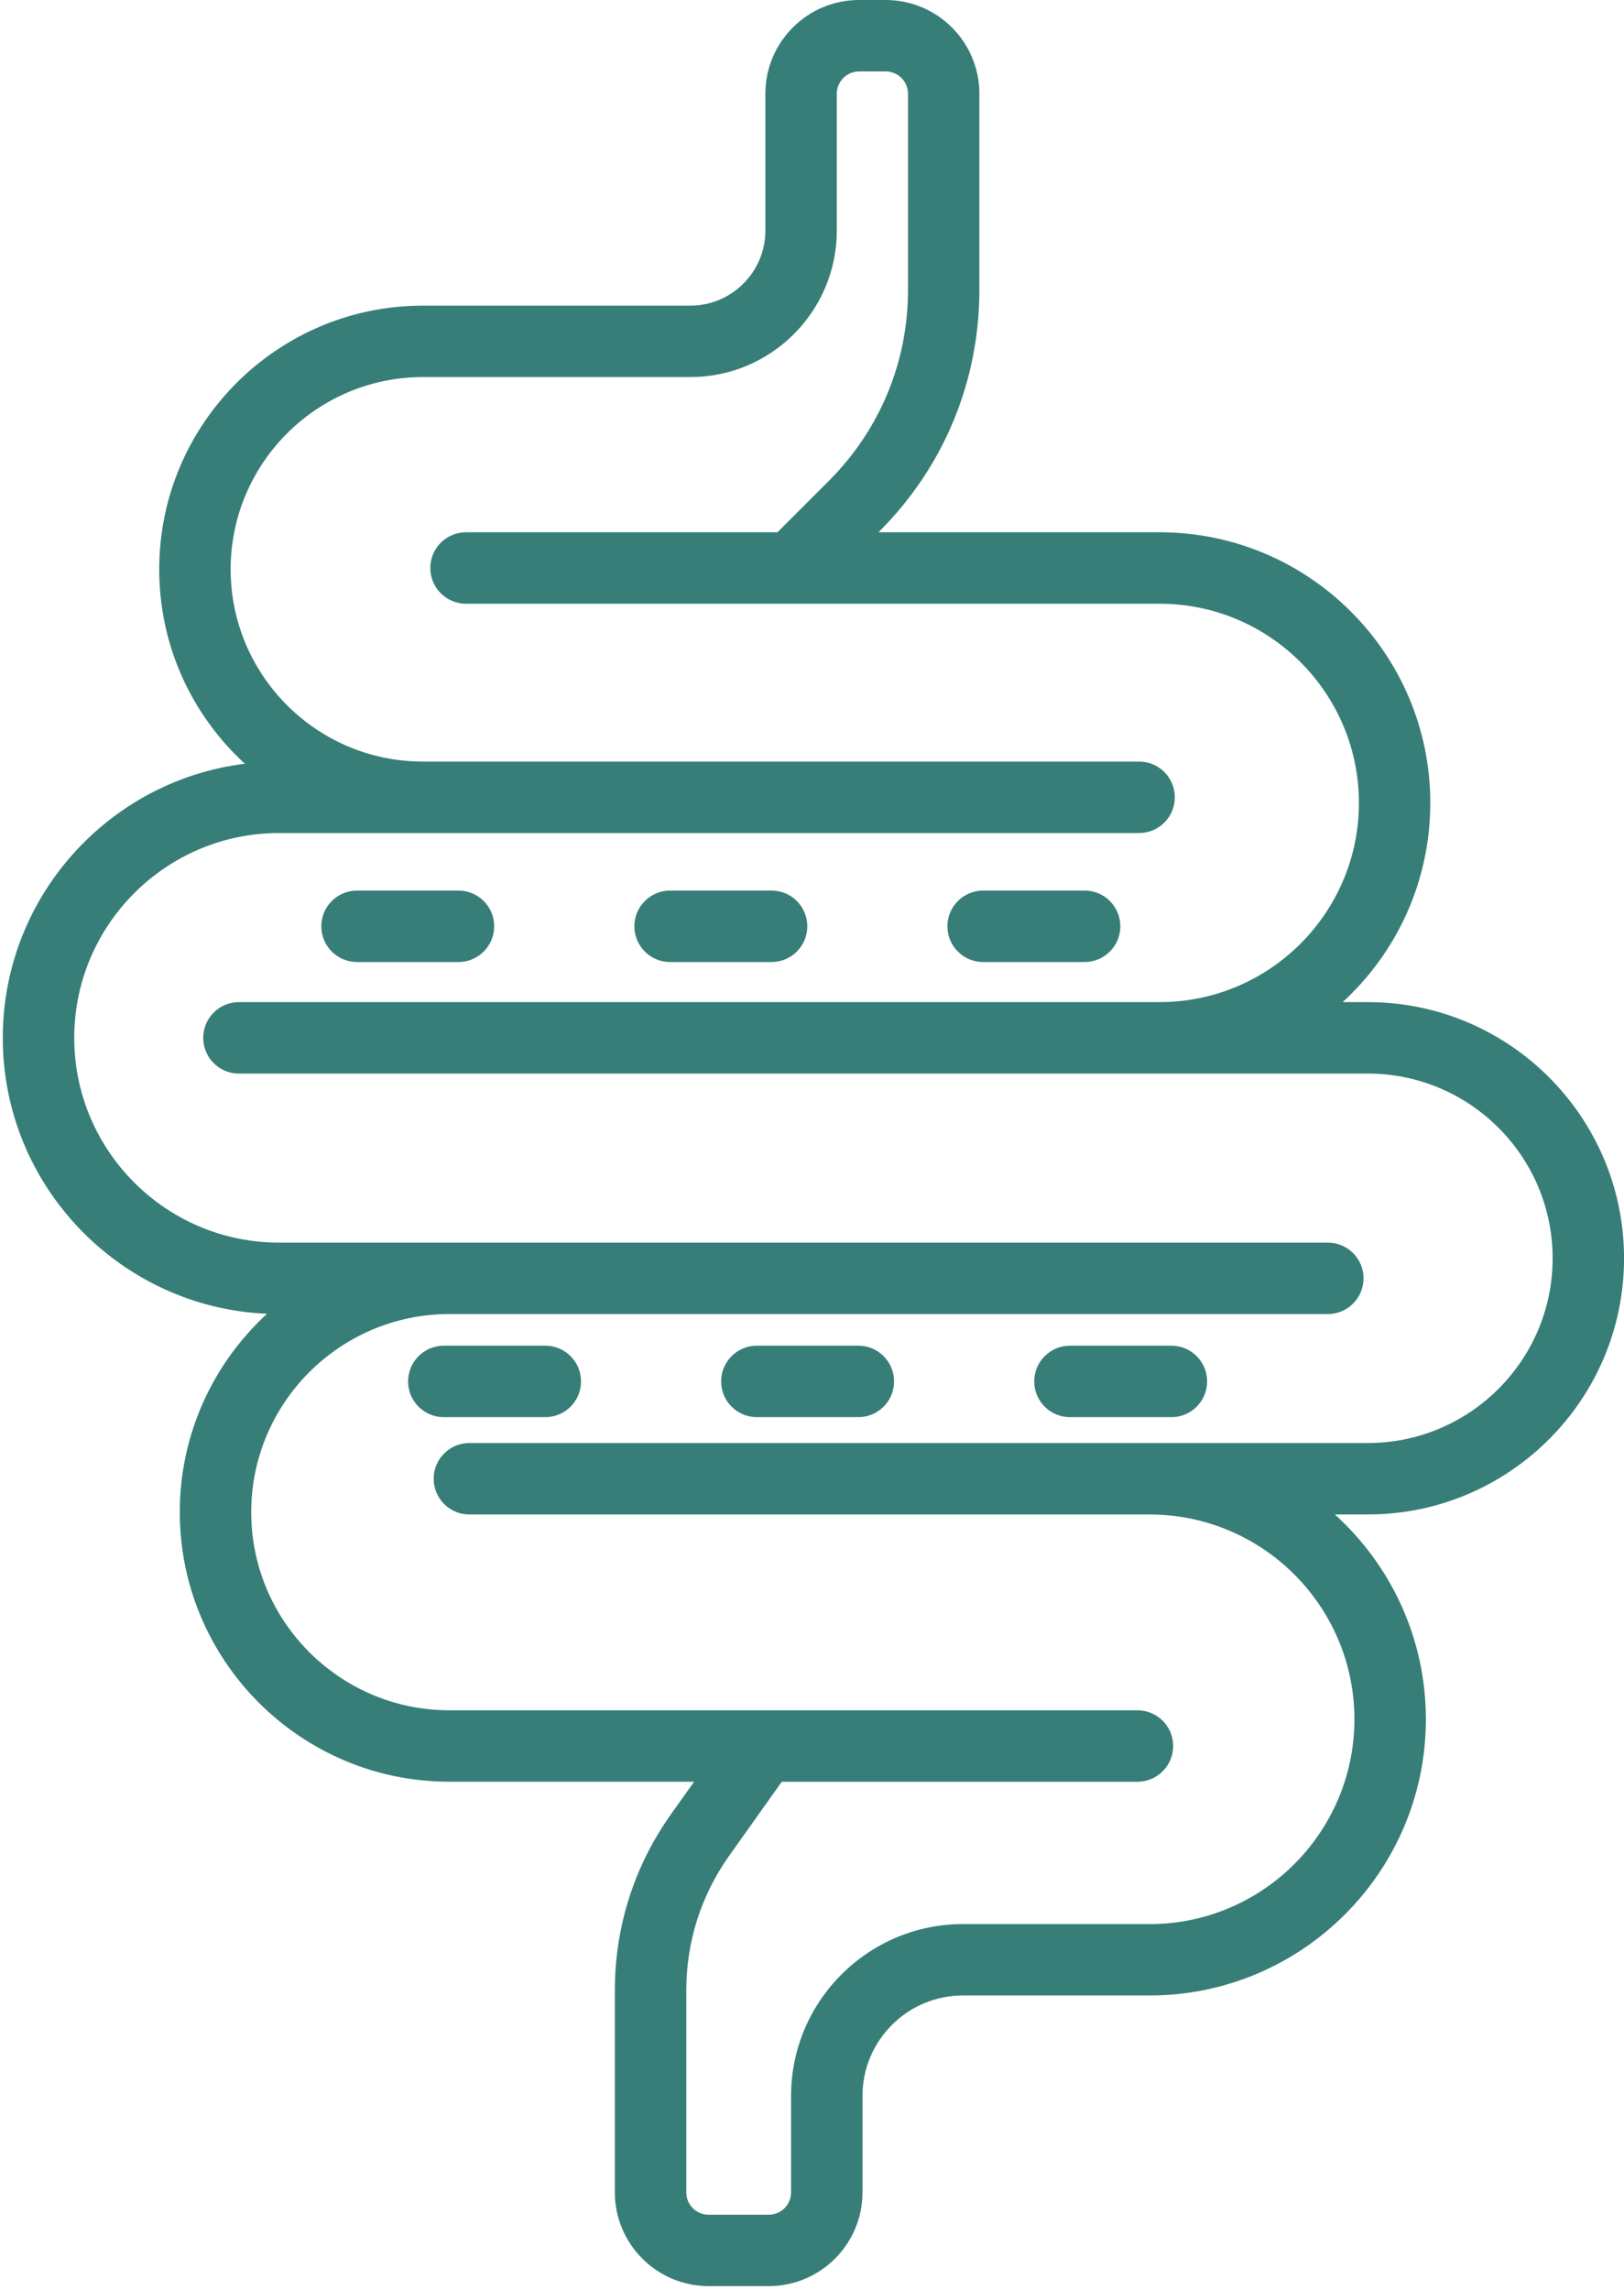 <svg xmlns="http://www.w3.org/2000/svg" width="100" height="141" viewBox="0 0 100 141" fill="none"><path d="M100.003 77.476C100.003 68.778 92.927 61.702 84.229 61.702H82.678C85.995 58.655 88.073 54.284 88.073 49.437C88.073 40.249 80.596 32.773 71.408 32.773H54.092L54.151 32.714C58.12 28.745 60.306 23.466 60.306 17.852V5.769C60.308 2.588 57.72 0 54.537 0H52.9C49.717 0 47.129 2.588 47.129 5.769V14.199C47.129 16.746 45.056 18.819 42.509 18.819H26.04C17.087 18.819 9.804 26.102 9.804 35.057C9.804 39.788 11.838 44.054 15.078 47.024C6.689 48.061 0.171 55.236 0.171 63.902C0.171 73.033 7.404 80.505 16.443 80.893C13.142 83.928 11.071 88.281 11.071 93.108C11.071 102.259 18.516 109.704 27.667 109.704H42.74L41.315 111.709C39.056 114.889 37.861 118.635 37.861 122.538V134.991C37.861 138.172 40.45 140.76 43.63 140.76H47.34C50.521 140.76 53.109 138.172 53.109 134.991V129.047C53.109 125.639 55.881 122.865 59.291 122.865H70.793C80.169 122.865 87.8 115.237 87.8 105.858C87.8 100.861 85.634 96.363 82.195 93.248H84.231C92.927 93.251 100.003 86.174 100.003 77.476ZM28.902 93.251H70.793C77.745 93.251 83.4 98.906 83.4 105.86C83.4 112.812 77.745 118.47 70.793 118.47H59.291C53.459 118.47 48.711 123.217 48.711 129.05V134.993C48.711 135.749 48.096 136.365 47.34 136.365H43.63C42.874 136.365 42.259 135.749 42.259 134.993V122.54C42.259 119.555 43.172 116.69 44.902 114.26L48.137 109.706H70.039C71.254 109.706 72.239 108.721 72.239 107.506C72.239 106.291 71.256 105.306 70.039 105.306H27.667C20.943 105.306 15.469 99.835 15.469 93.108C15.469 86.38 20.943 80.909 27.667 80.909H81.761C82.976 80.909 83.961 79.924 83.961 78.709C83.961 77.494 82.978 76.511 81.761 76.511H17.181C10.229 76.511 4.571 70.856 4.571 63.902C4.571 56.947 10.229 51.292 17.181 51.292H70.141C71.356 51.292 72.341 50.307 72.341 49.092C72.341 47.877 71.358 46.892 70.141 46.892H26.04C19.512 46.892 14.202 41.582 14.202 35.054C14.202 28.527 19.512 23.217 26.04 23.217H42.509C47.481 23.217 51.527 19.171 51.527 14.197V5.769C51.527 5.013 52.144 4.398 52.9 4.398H54.537C55.293 4.398 55.911 5.013 55.911 5.769V17.852C55.911 22.29 54.181 26.463 51.043 29.603L47.874 32.773H28.698C27.483 32.773 26.498 33.758 26.498 34.973C26.498 36.187 27.481 37.173 28.698 37.173H71.41C78.174 37.173 83.677 42.674 83.677 49.437C83.677 56.2 78.174 61.702 71.41 61.702H14.713C13.498 61.702 12.513 62.687 12.513 63.902C12.513 65.116 13.496 66.102 14.713 66.102H84.231C90.502 66.102 95.606 71.205 95.606 77.476C95.606 83.747 90.502 88.85 84.231 88.85H28.902C27.688 88.85 26.703 89.836 26.703 91.05C26.703 92.265 27.688 93.251 28.902 93.251Z" fill="#377E78"></path><path d="M21.985 59.234H28.23C29.445 59.234 30.43 58.248 30.43 57.034C30.43 55.819 29.447 54.834 28.23 54.834H21.985C20.77 54.834 19.785 55.819 19.785 57.034C19.785 58.248 20.768 59.234 21.985 59.234Z" fill="#377E78"></path><path d="M41.262 59.234H47.51C48.725 59.234 49.71 58.248 49.71 57.034C49.71 55.819 48.727 54.834 47.51 54.834H41.262C40.048 54.834 39.062 55.819 39.062 57.034C39.062 58.248 40.045 59.234 41.262 59.234Z" fill="#377E78"></path><path d="M60.538 59.234H66.786C68 59.234 68.986 58.248 68.986 57.034C68.986 55.819 68.003 54.834 66.786 54.834H60.538C59.323 54.834 58.338 55.819 58.338 57.034C58.338 58.248 59.323 59.234 60.538 59.234Z" fill="#377E78"></path><path d="M35.777 85.057C35.777 83.842 34.794 82.857 33.577 82.857H27.329C26.114 82.857 25.129 83.842 25.129 85.057C25.129 86.272 26.112 87.257 27.329 87.257H33.577C34.792 87.257 35.777 86.272 35.777 85.057Z" fill="#377E78"></path><path d="M46.605 87.257H52.852C54.067 87.257 55.053 86.272 55.053 85.057C55.053 83.842 54.069 82.857 52.852 82.857H46.605C45.39 82.857 44.404 83.842 44.404 85.057C44.404 86.272 45.39 87.257 46.605 87.257Z" fill="#377E78"></path><path d="M65.884 87.257H72.13C73.345 87.257 74.33 86.272 74.33 85.057C74.33 83.842 73.347 82.857 72.13 82.857H65.884C64.67 82.857 63.684 83.842 63.684 85.057C63.684 86.272 64.67 87.257 65.884 87.257Z" fill="#377E78"></path></svg>
